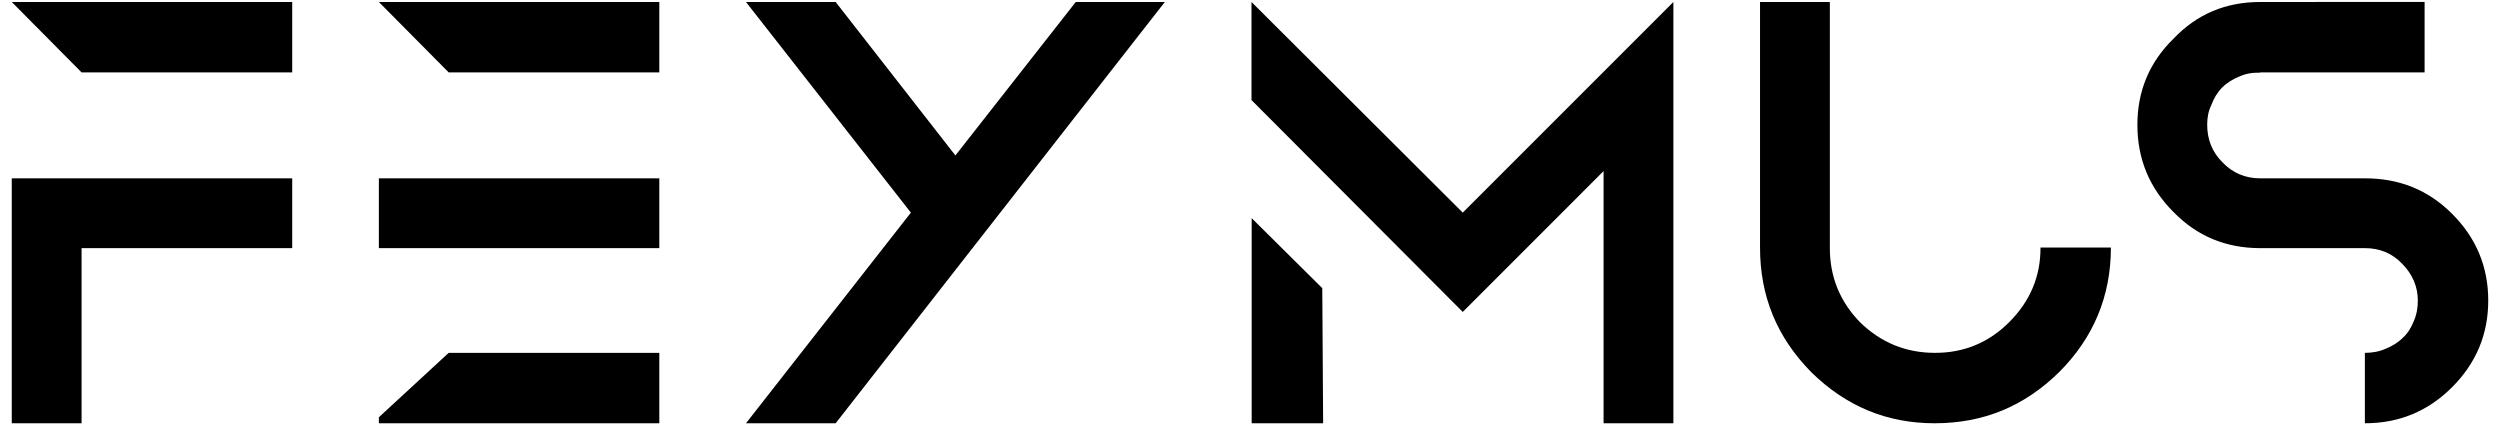 <?xml version="1.0" encoding="UTF-8"?>
<svg id="Layer_1" data-name="Layer 1" xmlns="http://www.w3.org/2000/svg" viewBox="0 0 726.275 123.521">
  <path d="M84.89.578v20.456H23.698L3.417.578h81.473ZM3.417,51.805h81.473v20.281H23.698v50.877H3.417V51.805Z"/>
  <path d="M110.064.578h81.473v20.456h-61.192L110.064.578ZM110.064,51.805h81.473v20.281h-81.473v-20.281ZM110.064,121.215l20.281-18.708h61.192v20.456h-81.473v-1.748Z"/>
  <path d="M264.617,61.771L216.712.578h26.05l34.792,44.583L312.522.578h25.876l-95.635,122.385h-26.05l47.905-61.192Z"/>
  <path d="M465.852,49.707l-40.911,40.912-61.367-61.542V.578l61.367,61.192L486.133.578v122.385h-20.281V49.707Z"/>
  <path d="M526.168,108.102c-9.966-10.14-14.861-22.029-14.861-36.191V.578h20.281v71.508c0,8.392,2.972,15.56,8.742,21.505,6.119,5.945,13.288,8.917,21.854,8.917,8.392,0,15.56-2.972,21.505-8.917,6.119-6.119,9.092-13.287,9.092-21.505v-.175h20.456c0,14.162-5.07,26.225-15.036,36.191-10.14,9.966-22.029,14.861-36.191,14.861-13.812,0-25.701-4.895-35.841-14.861Z"/>
  <path d="M693.136,101.284c1.748-.699,3.497-1.748,4.895-3.147,1.399-1.224,2.448-2.972,3.147-4.721.874-1.923,1.224-4.021,1.224-6.119,0-4.021-1.574-7.693-4.546-10.665-2.972-3.147-6.644-4.546-10.84-4.546h-30.421c-9.966,0-18.358-3.497-25.176-10.49-6.993-6.993-10.49-15.385-10.49-25.351,0-9.791,3.497-18.183,10.49-25.002,6.818-7.168,15.211-10.665,25.176-10.665v20.456c-2.098,0-4.196.35-6.119,1.224-1.748.699-3.497,1.748-4.895,3.147-1.399,1.399-2.448,3.147-3.147,5.07-.874,1.748-1.224,3.672-1.224,5.77,0,4.196,1.399,7.867,4.371,10.84,2.972,3.147,6.644,4.721,11.014,4.721h30.421c9.966,0,18.358,3.322,25.351,10.315,6.993,6.993,10.49,15.385,10.49,25.176s-3.497,18.183-10.49,25.176c-6.993,6.993-15.385,10.49-25.351,10.49v-20.456c2.098,0,4.196-.35,6.119-1.224Z"/>
  <polygon points="384.135 83.721 384.383 122.964 363.623 122.964 363.623 63.376 384.135 83.721"/>
  <polygon points="656.594 .579 704.37 .557 704.37 21.035 644.782 21.035 656.594 .579"/>
</svg>